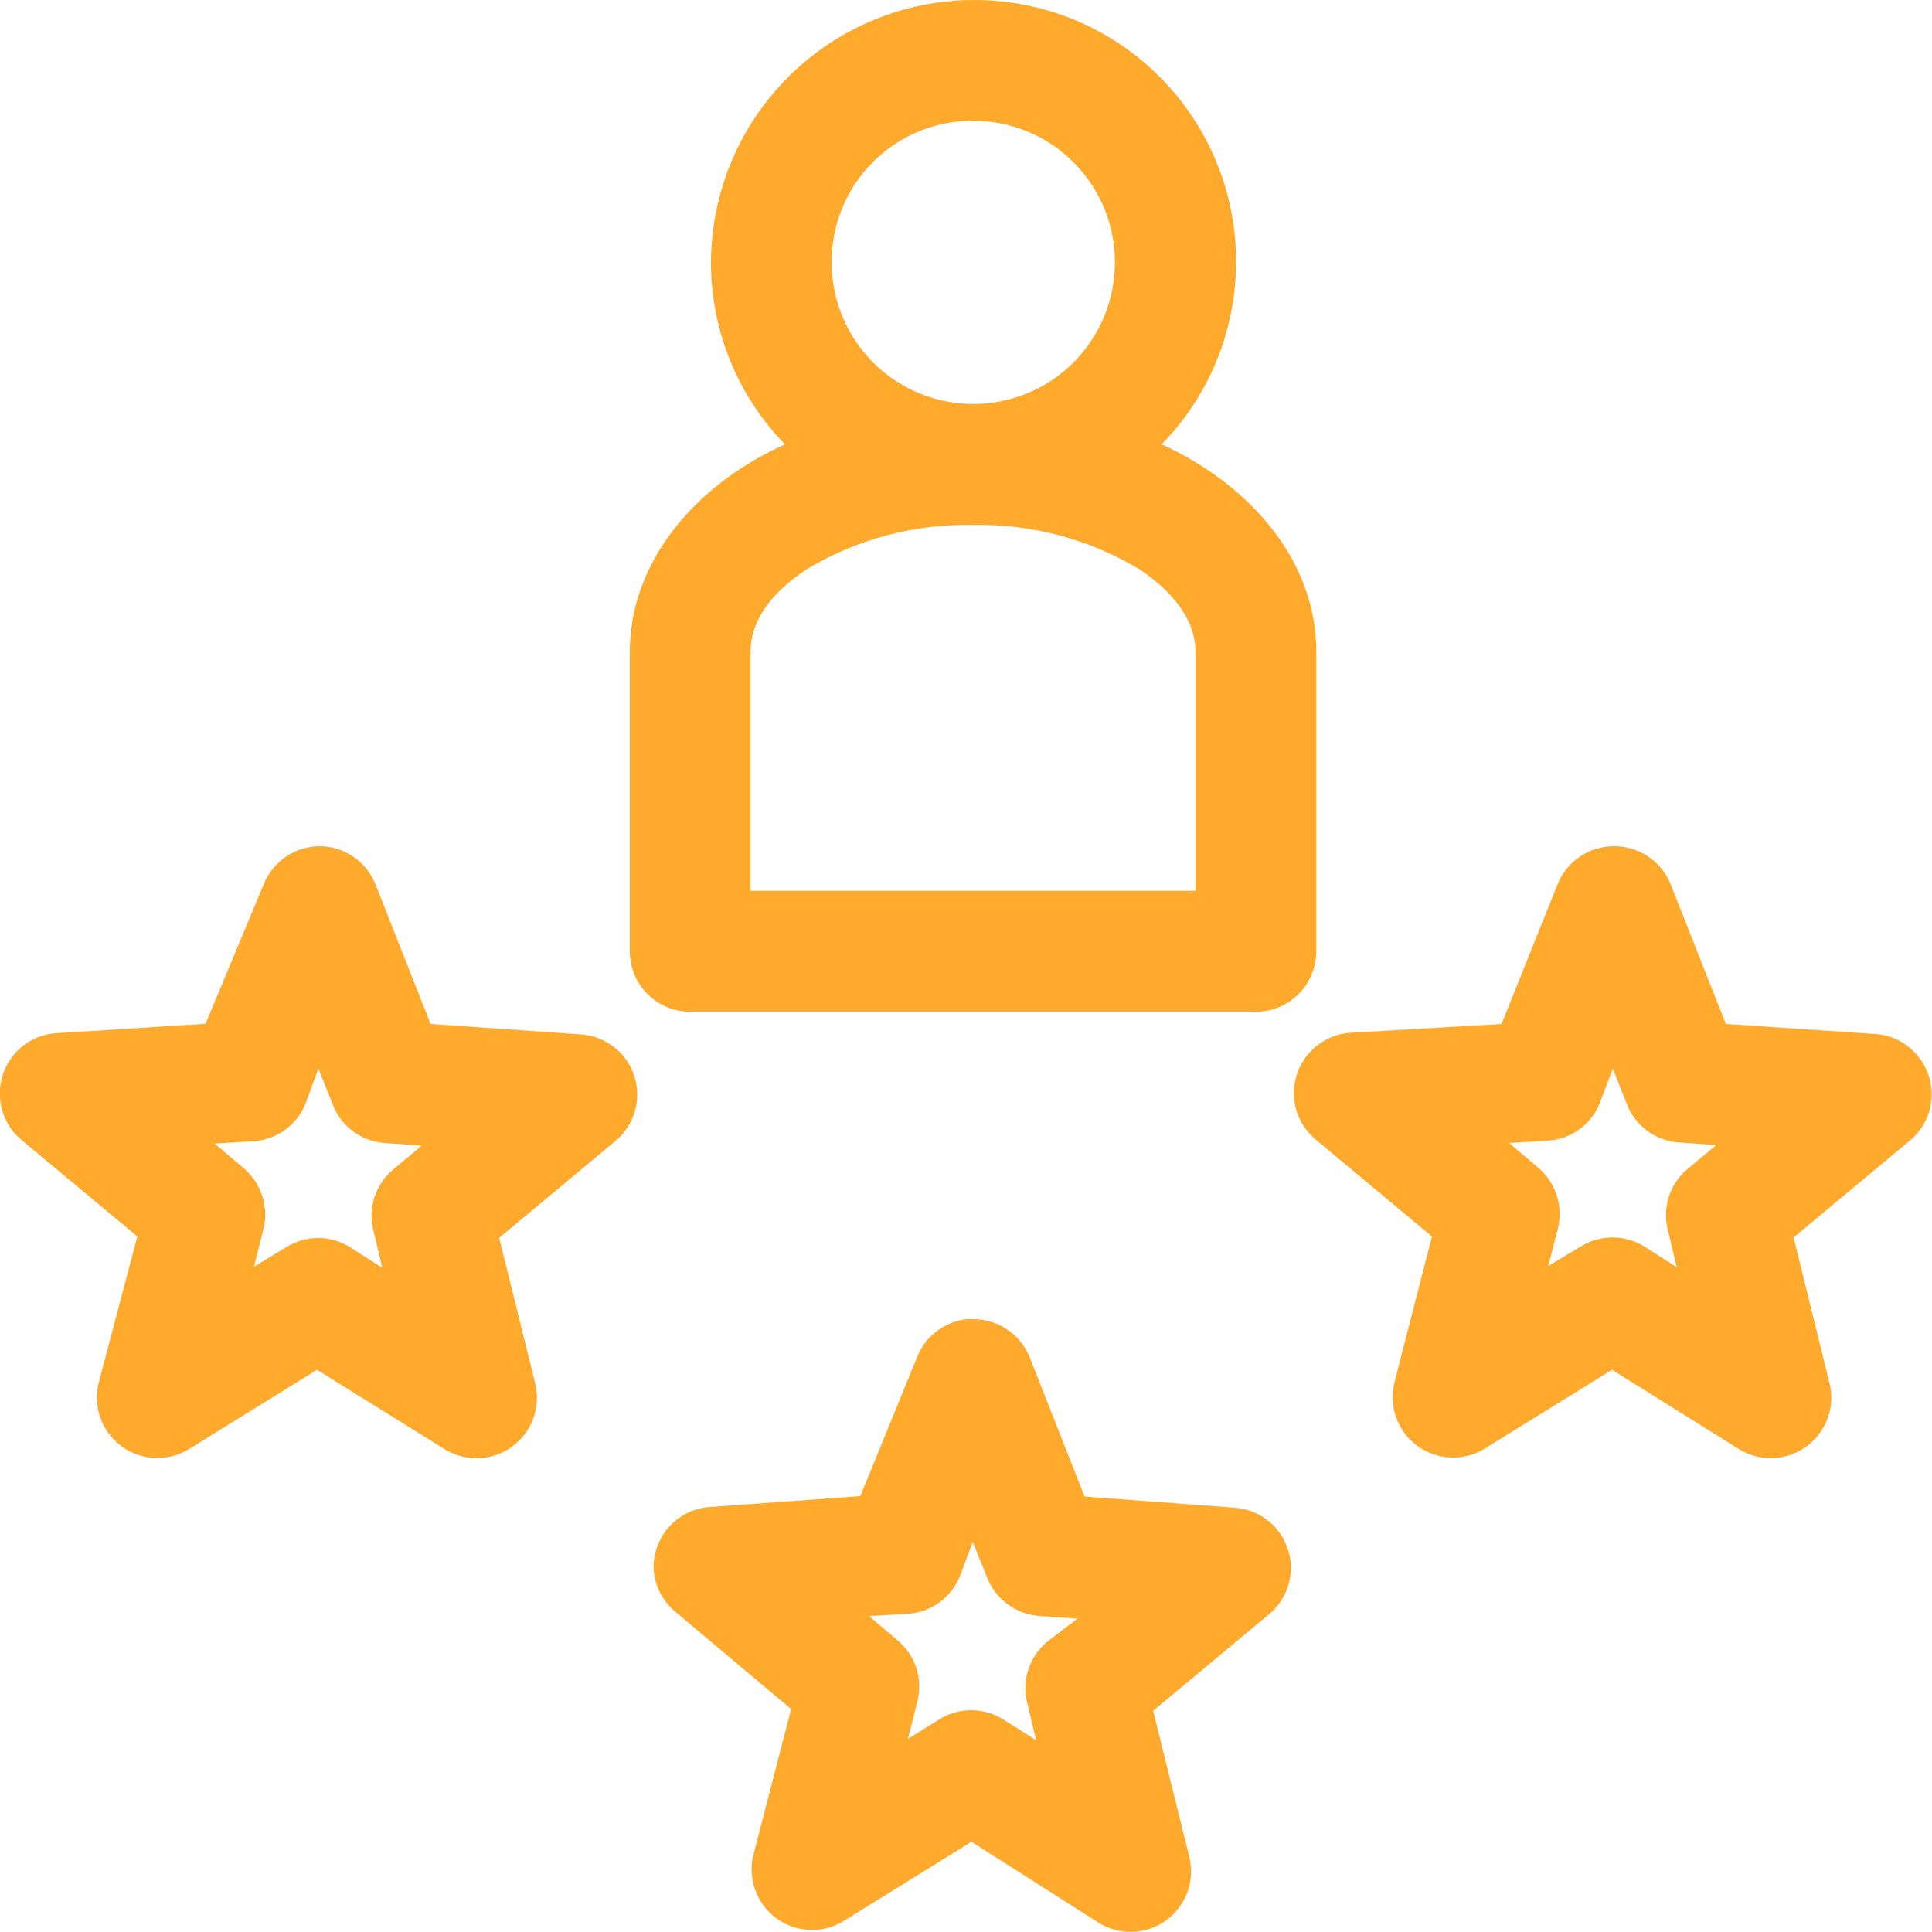 <svg width="48" height="48" viewBox="0 0 48 48" fill="none" xmlns="http://www.w3.org/2000/svg">
<g clip-path="url(#experienced-clip)">
<path d="M24.186 4.98057e-05C22.459 0.005 20.803 0.693 19.581 1.915C18.359 3.136 17.67 4.791 17.663 6.518C17.663 8.208 18.323 9.83 19.502 11.04C19.11 11.217 18.733 11.424 18.374 11.659C16.809 12.691 15.647 14.299 15.647 16.2V23.64C15.649 24.036 15.806 24.416 16.086 24.696C16.365 24.976 16.744 25.135 17.14 25.138H31.199C31.597 25.138 31.978 24.98 32.26 24.699C32.541 24.419 32.7 24.038 32.702 23.64V16.191C32.702 14.27 31.53 12.682 29.966 11.65C29.614 11.418 29.245 11.215 28.862 11.04C29.757 10.124 30.361 8.963 30.598 7.704C30.836 6.445 30.696 5.144 30.197 3.965C29.697 2.785 28.86 1.78 27.791 1.074C26.721 0.369 25.467 -0.005 24.186 4.98057e-05ZM24.186 3C24.882 3.001 25.562 3.208 26.14 3.595C26.718 3.983 27.168 4.532 27.434 5.175C27.699 5.818 27.768 6.526 27.632 7.208C27.495 7.89 27.16 8.516 26.668 9.008C26.176 9.5 25.549 9.834 24.866 9.97C24.184 10.105 23.477 10.035 22.834 9.769C22.192 9.502 21.642 9.051 21.256 8.473C20.869 7.894 20.663 7.214 20.663 6.518C20.661 6.055 20.75 5.596 20.926 5.168C21.102 4.74 21.362 4.35 21.69 4.023C22.017 3.696 22.407 3.437 22.835 3.261C23.264 3.086 23.723 2.997 24.186 3ZM24.186 13.042C25.641 13.015 27.074 13.399 28.319 14.15C29.279 14.798 29.702 15.509 29.702 16.191V22.133H18.647V16.191C18.647 15.509 19.055 14.798 20.03 14.15C21.282 13.395 22.724 13.01 24.186 13.042ZM7.919 21.024C7.621 21.03 7.332 21.125 7.087 21.296C6.843 21.467 6.655 21.706 6.546 21.984L5.106 25.435L1.377 25.671C0.985 25.701 0.622 25.884 0.364 26.181C0.106 26.477 -0.025 26.863 -0.001 27.254C0.01 27.459 0.062 27.66 0.154 27.843C0.246 28.026 0.374 28.189 0.532 28.32L3.412 30.72L2.457 34.334C2.379 34.625 2.391 34.932 2.49 35.217C2.589 35.501 2.771 35.749 3.012 35.928C3.254 36.108 3.544 36.21 3.844 36.223C4.145 36.236 4.442 36.158 4.698 36L7.876 34.032L11.039 36C11.292 36.158 11.585 36.238 11.883 36.229C12.181 36.22 12.47 36.123 12.712 35.949C12.954 35.776 13.14 35.534 13.244 35.255C13.349 34.976 13.368 34.672 13.3 34.383L12.402 30.754L15.282 28.354C15.516 28.163 15.686 27.907 15.771 27.618C15.856 27.329 15.853 27.022 15.76 26.735C15.668 26.448 15.492 26.196 15.254 26.012C15.016 25.827 14.729 25.718 14.428 25.699L10.698 25.44L9.326 21.965C9.213 21.684 9.019 21.445 8.768 21.277C8.517 21.109 8.221 21.021 7.919 21.024ZM40.079 21.024C39.779 21.027 39.486 21.12 39.238 21.291C38.991 21.462 38.801 21.704 38.692 21.984L37.305 25.44L33.599 25.656C33.294 25.666 32.999 25.769 32.753 25.951C32.508 26.133 32.324 26.386 32.226 26.676C32.128 26.965 32.12 27.278 32.204 27.571C32.289 27.865 32.46 28.126 32.697 28.32L35.577 30.72L34.646 34.339C34.572 34.628 34.586 34.931 34.685 35.212C34.784 35.493 34.965 35.737 35.203 35.915C35.442 36.093 35.728 36.196 36.025 36.211C36.322 36.226 36.617 36.153 36.873 36L40.05 34.032L43.199 36C43.537 36.211 43.945 36.278 44.333 36.188C44.721 36.098 45.057 35.858 45.268 35.52C45.375 35.351 45.447 35.163 45.479 34.966C45.511 34.768 45.503 34.567 45.455 34.373L44.562 30.744L47.442 28.344C47.595 28.22 47.721 28.066 47.814 27.893C47.907 27.719 47.965 27.529 47.984 27.333C48.003 27.137 47.983 26.94 47.926 26.752C47.868 26.564 47.774 26.389 47.649 26.237C47.521 26.078 47.361 25.948 47.181 25.853C47 25.759 46.801 25.703 46.598 25.69L42.878 25.44L41.505 21.965C41.392 21.685 41.197 21.445 40.947 21.278C40.696 21.11 40.4 21.021 40.098 21.024H40.079ZM7.91 26.549L8.265 27.437C8.365 27.702 8.539 27.933 8.766 28.103C8.993 28.273 9.264 28.375 9.546 28.397L10.478 28.464L9.758 29.064C9.544 29.246 9.386 29.484 9.301 29.751C9.216 30.019 9.208 30.304 9.278 30.576L9.498 31.498L8.702 30.989C8.463 30.838 8.187 30.758 7.905 30.758C7.623 30.758 7.347 30.838 7.108 30.989L6.311 31.469L6.542 30.552C6.612 30.279 6.604 29.991 6.519 29.723C6.435 29.453 6.276 29.214 6.062 29.03L5.332 28.411L6.292 28.354C6.573 28.337 6.844 28.241 7.073 28.077C7.303 27.913 7.481 27.688 7.588 27.427L7.91 26.549ZM40.07 26.549L40.415 27.422C40.516 27.689 40.692 27.921 40.92 28.091C41.149 28.261 41.422 28.363 41.706 28.383L42.638 28.45L41.918 29.05C41.704 29.231 41.545 29.469 41.46 29.737C41.375 30.004 41.367 30.29 41.438 30.562L41.658 31.483L40.862 30.974C40.622 30.824 40.345 30.744 40.062 30.744C39.78 30.744 39.503 30.824 39.263 30.974L38.466 31.454L38.702 30.538C38.773 30.265 38.765 29.977 38.68 29.708C38.595 29.439 38.437 29.199 38.222 29.016L37.492 28.397L38.452 28.339C38.733 28.323 39.003 28.227 39.232 28.063C39.46 27.899 39.638 27.674 39.743 27.413L40.07 26.549ZM24.167 32.775H24.018C23.749 32.804 23.492 32.906 23.276 33.07C23.059 33.234 22.891 33.454 22.79 33.706L21.374 37.171L17.639 37.44C17.443 37.453 17.251 37.504 17.074 37.591C16.898 37.678 16.74 37.799 16.61 37.947C16.481 38.095 16.381 38.267 16.318 38.454C16.255 38.64 16.229 38.837 16.242 39.034C16.263 39.233 16.322 39.427 16.418 39.603C16.514 39.779 16.643 39.935 16.799 40.061L19.655 42.461L18.719 46.08C18.646 46.369 18.661 46.673 18.762 46.954C18.862 47.234 19.044 47.479 19.284 47.656C19.524 47.833 19.811 47.935 20.108 47.948C20.406 47.962 20.701 47.886 20.956 47.731L24.134 45.758L27.287 47.765C27.541 47.925 27.836 48.006 28.136 47.996C28.436 47.987 28.726 47.889 28.969 47.713C29.212 47.538 29.398 47.293 29.501 47.012C29.604 46.73 29.62 46.424 29.548 46.133L28.65 42.504L31.53 40.104C31.76 39.913 31.927 39.658 32.011 39.371C32.094 39.084 32.09 38.779 31.998 38.495C31.907 38.211 31.733 37.96 31.498 37.776C31.263 37.591 30.979 37.481 30.681 37.459L26.946 37.181L25.574 33.701C25.458 33.424 25.262 33.188 25.012 33.023C24.761 32.858 24.467 32.771 24.167 32.775ZM24.167 38.309L24.522 39.187C24.625 39.452 24.8 39.682 25.028 39.852C25.255 40.022 25.526 40.124 25.809 40.147L26.769 40.215L26.001 40.8C25.788 40.983 25.631 41.221 25.546 41.488C25.461 41.755 25.452 42.04 25.521 42.312L25.742 43.234L24.926 42.72C24.687 42.569 24.411 42.49 24.129 42.49C23.847 42.49 23.57 42.569 23.332 42.72L22.559 43.2L22.79 42.279C22.861 42.006 22.854 41.719 22.769 41.45C22.684 41.182 22.525 40.943 22.31 40.762L21.59 40.152L22.55 40.094C22.831 40.077 23.101 39.981 23.331 39.817C23.56 39.653 23.738 39.428 23.846 39.168L24.167 38.309Z" fill="#FFA92D"/>
</g>
<defs>
<clipPath id="experienced-clip">
<rect width="48" height="48" fill="white"/>
</clipPath>
</defs>
</svg>
